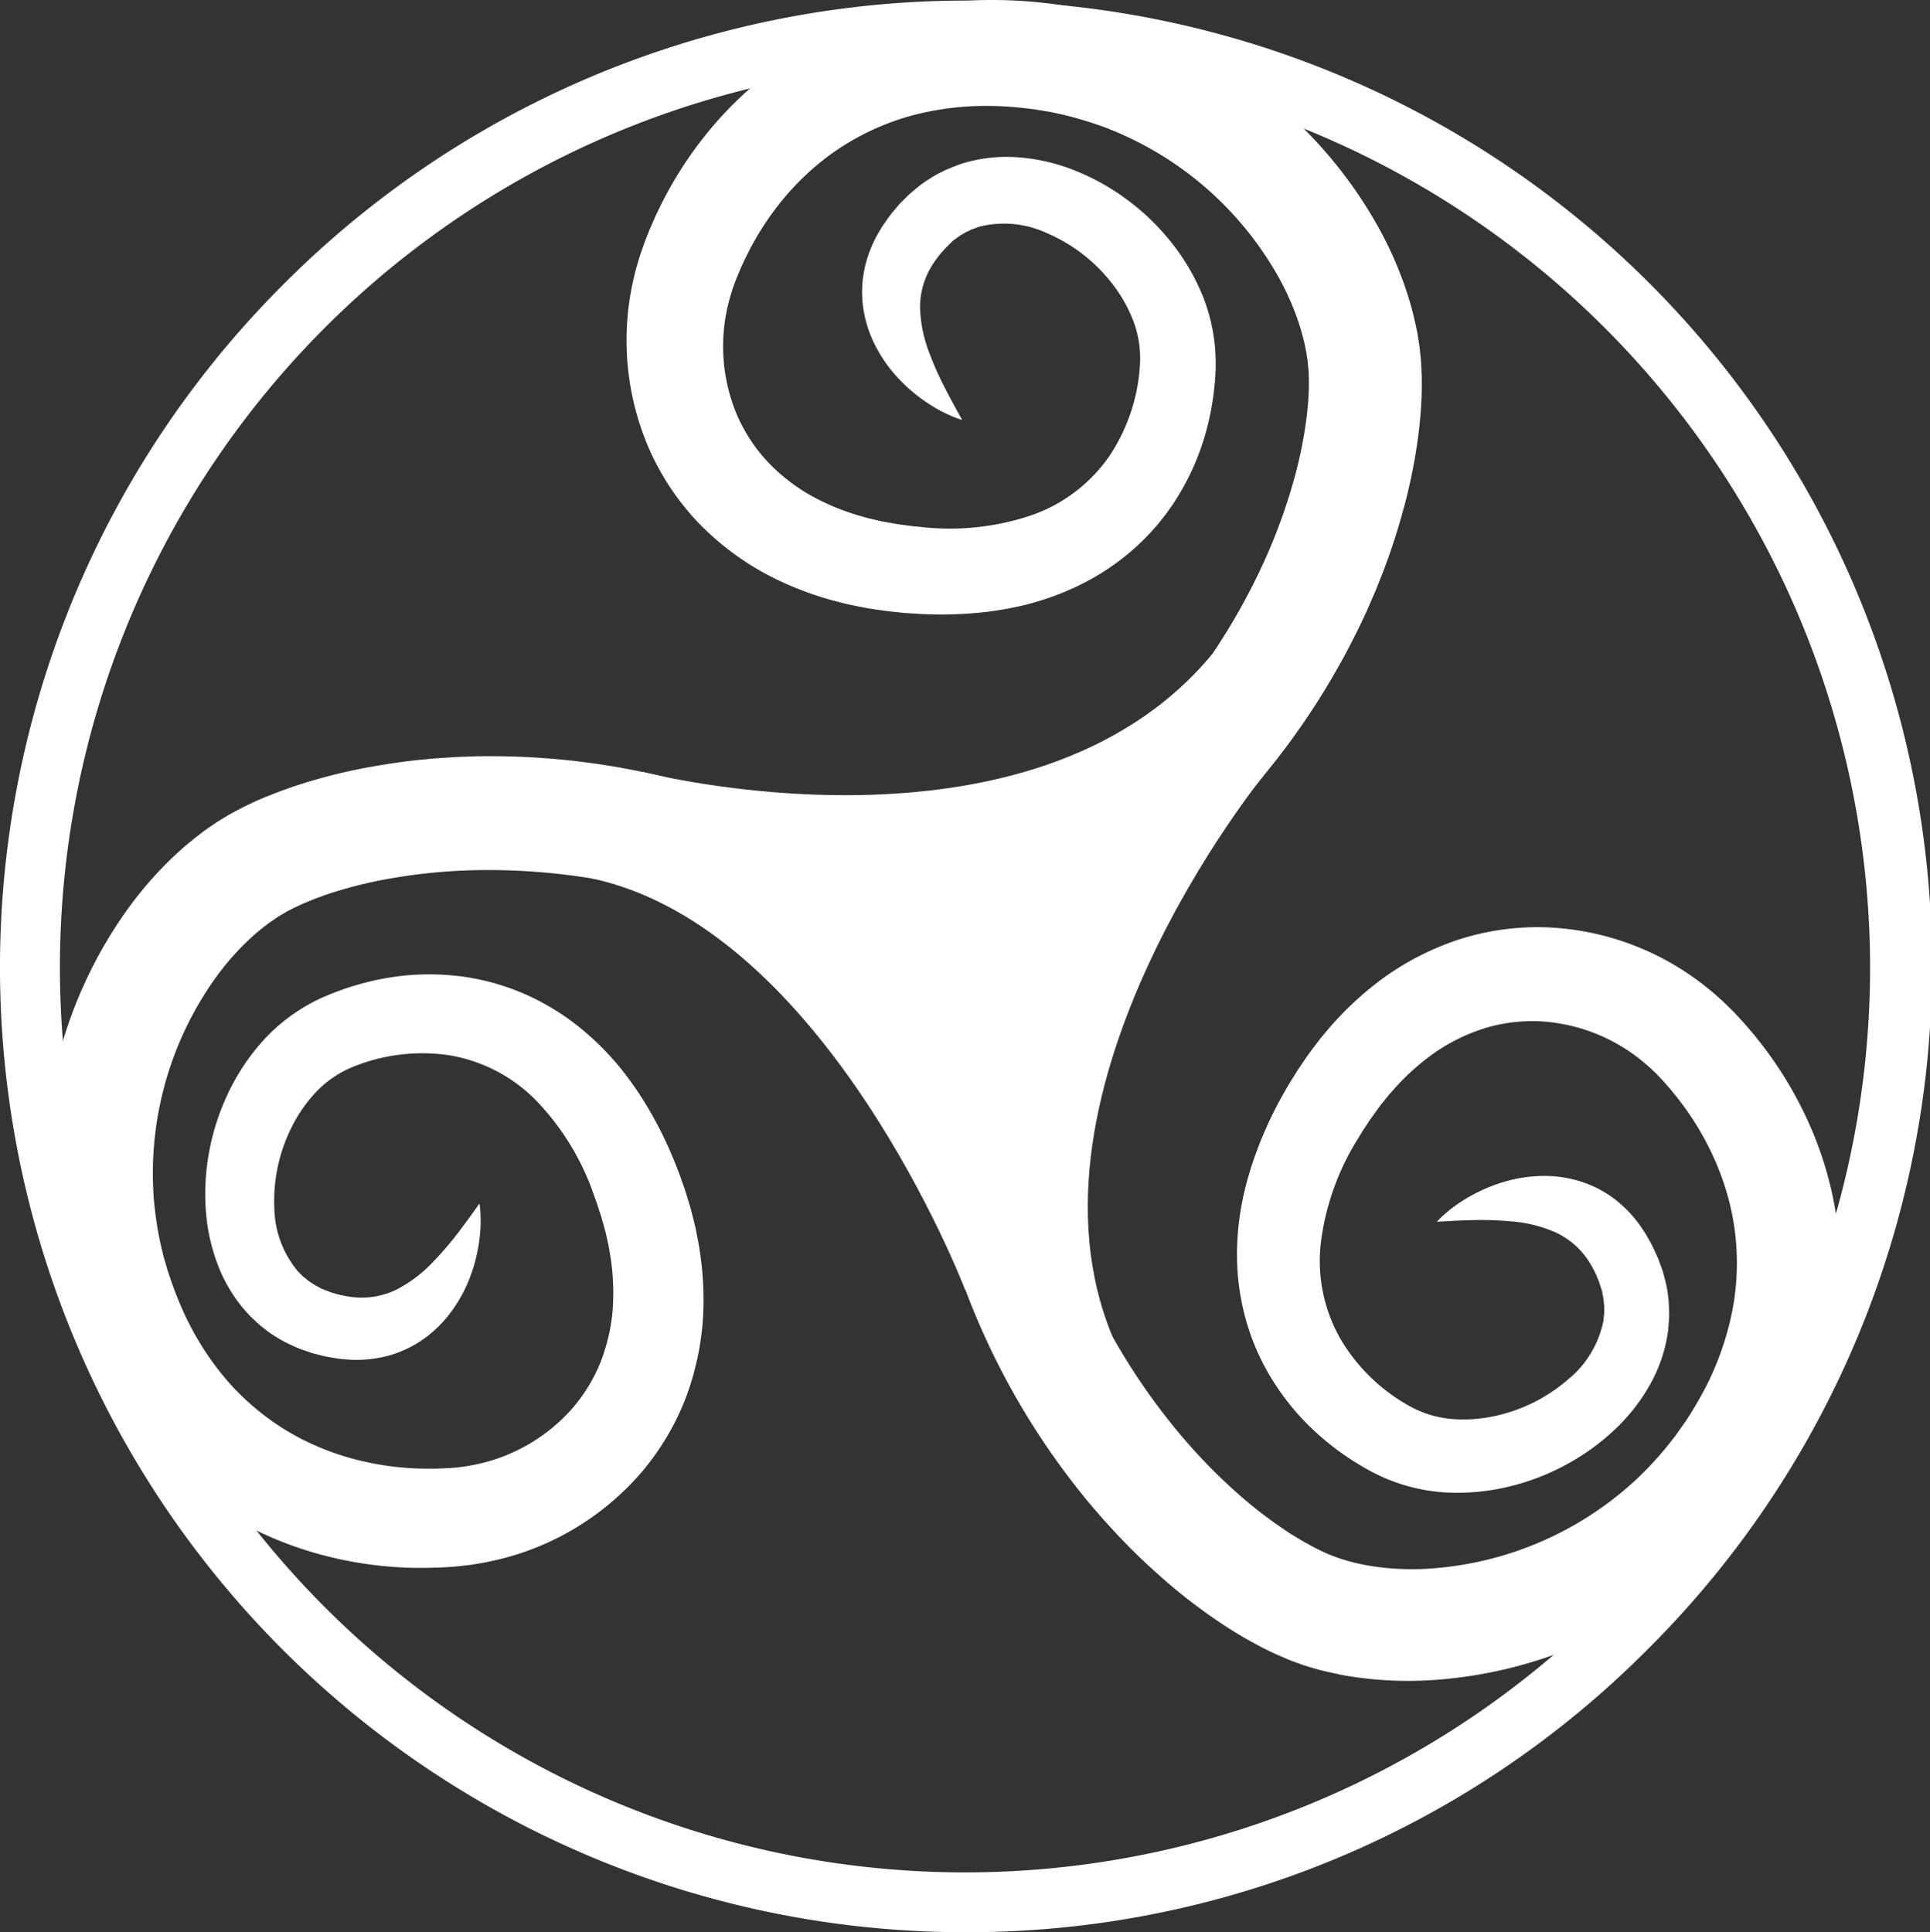 <svg id="Groupe_2715" data-name="Groupe 2715" xmlns="http://www.w3.org/2000/svg" xmlns:xlink="http://www.w3.org/1999/xlink" width="108.575" height="108.719" viewBox="0 0 108.575 108.719">
  <rect x="0" y="0" width="108.575" height="108.719" fill="#333333" stroke="none"/>
  <defs>
    <clipPath id="clip-path">
      <rect id="Rectangle_1434" data-name="Rectangle 1434" width="108.575" height="108.719" fill="none"/>
    </clipPath>
  </defs>
  <g id="Groupe_2714" data-name="Groupe 2714" clip-path="url(#clip-path)">
    <path id="Tracé_3551" data-name="Tracé 3551" d="M54.288,108.893A54.287,54.287,0,0,1,15.9,16.219,54.288,54.288,0,1,1,92.675,92.993a53.931,53.931,0,0,1-38.387,15.9m0-105.2a50.917,50.917,0,1,0,50.917,50.917A50.975,50.975,0,0,0,54.288,3.689" transform="translate(0 -0.175)" fill="#fff"/>
    <path id="Tracé_3552" data-name="Tracé 3552" d="M97.025,23.625a4.087,4.087,0,0,1-.5-.175,8.024,8.024,0,0,1-1.363-.719,9.224,9.224,0,0,1-1.921-1.657,7.959,7.959,0,0,1-.971-1.386,6.852,6.852,0,0,1-.726-1.9,6.337,6.337,0,0,1-.06-2.407,6.874,6.874,0,0,1,.94-2.458c.107-.2.244-.37.369-.558a6,6,0,0,1,.409-.531l.215-.259.027-.033c-.046.046.094-.1.088-.093l.049-.05.1-.1.2-.2.1-.1c.035-.035.1-.087.145-.129.2-.174.42-.361.632-.517s.42-.285.638-.422.458-.244.692-.364c.242-.1.488-.2.738-.3a8.463,8.463,0,0,1,3.194-.426,10.634,10.634,0,0,1,3.183.689,12.876,12.876,0,0,1,2.923,1.575,13.148,13.148,0,0,1,2.529,2.363,12.269,12.269,0,0,1,1.9,3.171,10.175,10.175,0,0,1,.732,3.951v.066c0-.021,0,.1,0,.108l-.005.1-.011.2-.011.2-.006.1-.012.125c-.033.334-.065.681-.116.987a15.183,15.183,0,0,1-.405,1.9,13.99,13.99,0,0,1-1.639,3.685c-.177.3-.389.575-.589.861-.218.273-.427.556-.667.815a12.983,12.983,0,0,1-1.532,1.479,14.032,14.032,0,0,1-1.764,1.226,14.629,14.629,0,0,1-1.935.939,16.047,16.047,0,0,1-2.039.658,19.03,19.03,0,0,1-2.091.381,22.08,22.08,0,0,1-4.2.1l-.521-.036-.517-.054-.259-.028-.129-.014-.065-.007c-.048-.006.017,0-.125-.016l-.47-.07-.471-.07-.554-.108-.561-.115-.532-.134a18.144,18.144,0,0,1-4.173-1.625,15.634,15.634,0,0,1-3.716-2.843,14.523,14.523,0,0,1-2.683-3.976,15.319,15.319,0,0,1-1.005-9.474c.088-.394.178-.789.3-1.176.055-.194.111-.389.18-.58l.1-.287.05-.143.025-.072c.016-.044,0,0,.043-.116l.184-.467c.034-.082.056-.146.1-.243l.121-.279c.081-.182.162-.379.245-.548l.249-.516a21.845,21.845,0,0,1,2.477-3.887,20.566,20.566,0,0,1,3.3-3.3,19.8,19.8,0,0,1,4-2.454,20.636,20.636,0,0,1,2.181-.857A21.193,21.193,0,0,1,94.277.449,22.286,22.286,0,0,1,98.826,0c.752.005,1.5.038,2.238.106l.552.056.276.029.313.044.487.07.243.035.293.054.585.111.29.057.272.064c.362.089.728.166,1.083.275s.716.2,1.066.327.7.235,1.047.374a25.093,25.093,0,0,1,12.781,11.024,21.2,21.2,0,0,1,1.7,3.849c.106.338.213.675.3,1.022s.169.694.242,1.045c.04.173.064.355.094.533l.042.268.021.134.018.155.006.054c.028.3.063.525.08.966l.026.589v.517c0,.346-.014.678-.033,1.009s-.045.657-.076.979-.068.64-.112.954a30.8,30.8,0,0,1-.719,3.616c-.309,1.153-.647,2.274-1.046,3.342-.189.54-.41,1.059-.613,1.58-.226.51-.433,1.024-.67,1.515a41.649,41.649,0,0,1-13.268,16.06,45.723,45.723,0,0,1-4.969,3.123c-.6.318-1.062.544-1.373.7l-.472.239-2.755-5.657,1.581-.829a39.442,39.442,0,0,0,4.225-2.715,36.995,36.995,0,0,0,5.72-5.247,36.091,36.091,0,0,0,5.505-8.389,31.7,31.7,0,0,0,1.965-5.342,24.573,24.573,0,0,0,.585-2.865c.035-.241.069-.483.088-.72s.051-.48.06-.714.029-.474.027-.7l0-.343-.01-.273c.008-.136-.035-.489-.06-.763l0-.054c-.012-.1.01.08,0,.047l-.013-.082-.026-.163c-.018-.109-.028-.217-.054-.329a11.946,11.946,0,0,0-.336-1.347,14.906,14.906,0,0,0-1.167-2.723,18.9,18.9,0,0,0-9.505-8.381c-.255-.108-.518-.2-.78-.289s-.529-.172-.8-.253c-.532-.161-1.093-.3-1.578-.4l-.189-.042-.243-.039-.485-.079-.121-.02-.06-.01c.01,0-.11-.017.009,0l-.214-.026-.428-.051c-.57-.064-1.139-.1-1.708-.114a16.389,16.389,0,0,0-3.356.265,15.408,15.408,0,0,0-1.619.389,14.741,14.741,0,0,0-1.554.578,13.975,13.975,0,0,0-2.862,1.681,14.866,14.866,0,0,0-2.424,2.336A16.21,16.21,0,0,0,85.06,14.07l-.194.385c-.068.13-.114.243-.173.365l-.085.18c-.027.055-.063.148-.094.221l-.194.463c.029-.074,0,.006,0,0l-.017.046-.035.093-.069.185c-.05.122-.088.249-.127.375-.087.25-.148.507-.215.763a9.924,9.924,0,0,0,.475,6.139,9.269,9.269,0,0,0,1.64,2.578,10.47,10.47,0,0,0,2.415,1.946,13.086,13.086,0,0,0,2.969,1.239l.393.112.373.086c.127.029.241.06.379.089l.469.083.468.082c-.1-.016,0,0-.007,0l.053.007.106.014.212.028.423.056.42.039A14.406,14.406,0,0,0,100.9,29a8.866,8.866,0,0,0,4.427-3.369,10.322,10.322,0,0,0,1.706-5.2,5.962,5.962,0,0,0-.353-2.308,8.167,8.167,0,0,0-1.187-2.129,9.266,9.266,0,0,0-3.709-2.881,5.7,5.7,0,0,0-3.814-.352c-.132.05-.264.1-.4.143-.124.063-.248.123-.373.18l-.351.215c-.1.071-.178.138-.274.2a.593.593,0,0,0-.074.054l-.1.1-.2.2-.1.1-.051.048c-.023.023.1-.106.041-.042l-.018.021-.143.163a3.042,3.042,0,0,0-.27.326,3.652,3.652,0,0,0-.234.326,4.433,4.433,0,0,0-.764,2.567,7.623,7.623,0,0,0,.53,2.52,17.651,17.651,0,0,0,.9,2.011c.284.555.525.99.689,1.288l.254.456" transform="translate(-42.898 0)" fill="#fff"/>
    <path id="Tracé_3553" data-name="Tracé 3553" d="M143.642,132.234a4.063,4.063,0,0,1,.376-.375,8.023,8.023,0,0,1,1.241-.914,9.206,9.206,0,0,1,2.328-1.008,7.952,7.952,0,0,1,1.67-.271,6.85,6.85,0,0,1,2.03.175,6.339,6.339,0,0,1,2.193.993,6.89,6.89,0,0,1,1.8,1.917c.134.184.227.381.342.576a5.933,5.933,0,0,1,.3.6l.14.306.017.039c-.021-.062.05.128.046.12l.024.066.047.132.1.266.048.133c.016.047.036.125.053.187.067.26.142.536.19.795s.073.5.1.758c.012.258.021.519.026.782-.015.262-.032.527-.055.793a8.447,8.447,0,0,1-1.008,3.061,10.6,10.6,0,0,1-2.006,2.565,12.871,12.871,0,0,1-2.69,1.946,13.161,13.161,0,0,1-3.228,1.248,12.258,12.258,0,0,1-3.683.331,10.173,10.173,0,0,1-3.876-1.062l-.059-.028c.018.011-.092-.048-.1-.051l-.089-.049-.179-.1-.179-.1-.09-.05-.107-.065c-.287-.175-.585-.355-.838-.535A15.152,15.152,0,0,1,137,144.225a14,14,0,0,1-2.6-3.08c-.19-.289-.348-.6-.518-.9-.151-.315-.314-.627-.443-.956a12.925,12.925,0,0,1-.664-2.022,14.1,14.1,0,0,1-.336-2.122,14.629,14.629,0,0,1,0-2.151,16,16,0,0,1,.3-2.122,19.037,19.037,0,0,1,.567-2.048A22.138,22.138,0,0,1,135.027,125l.259-.453.274-.442.138-.221.069-.111.034-.055c.027-.041-.011.013.069-.106l.267-.392.268-.393.338-.452.347-.455.352-.421a18.132,18.132,0,0,1,3.28-3.049,15.631,15.631,0,0,1,4.177-2.107,14.536,14.536,0,0,1,4.748-.684,15.321,15.321,0,0,1,8.967,3.22c.316.251.633.5.929.779.151.134.3.269.444.414l.216.214.107.107.054.054c.032.034,0,0,.086.089l.34.369c.059.066.107.114.176.195l.2.23c.128.152.27.312.386.46l.357.449a21.86,21.86,0,0,1,2.421,3.922,20.606,20.606,0,0,1,1.532,4.4,19.755,19.755,0,0,1,.468,4.668,20.511,20.511,0,0,1-.177,2.337,21.234,21.234,0,0,1-.45,2.283,22.312,22.312,0,0,1-1.577,4.291c-.332.675-.687,1.333-1.069,1.969l-.291.473-.146.236-.176.263-.275.407-.138.2-.176.24-.355.478-.178.236-.177.217c-.238.287-.465.583-.719.856s-.494.557-.758.817-.518.531-.792.78a25.089,25.089,0,0,1-15.488,6.707,21.209,21.209,0,0,1-4.2-.147c-.35-.052-.7-.1-1.05-.177s-.7-.15-1.046-.237c-.174-.04-.348-.1-.521-.147l-.259-.078-.129-.04-.147-.051-.051-.019c-.286-.107-.5-.172-.9-.348l-.542-.233-.465-.226c-.312-.148-.6-.308-.894-.469s-.572-.326-.848-.495-.547-.34-.81-.516a30.876,30.876,0,0,1-2.942-2.221c-.9-.78-1.765-1.572-2.553-2.4-.4-.4-.774-.829-1.155-1.239-.361-.425-.733-.835-1.072-1.263a41.646,41.646,0,0,1-8.681-18.936,45.766,45.766,0,0,1-.648-5.833c-.026-.675-.027-1.193-.036-1.542s-.009-.529-.009-.529l6.292-.017s.02.621.058,1.784a39.473,39.473,0,0,0,.6,4.986,36.964,36.964,0,0,0,2.234,7.434,36.072,36.072,0,0,0,5.155,8.608,31.7,31.7,0,0,0,3.953,4.1,24.456,24.456,0,0,0,2.325,1.774c.2.137.4.272.61.393s.41.255.617.364.414.233.619.329l.307.153.251.11c.119.066.455.182.713.279l.051.018c.1.035-.076-.026-.045-.015l.079.023.158.048c.106.031.208.069.32.094a11.922,11.922,0,0,0,1.359.285,14.954,14.954,0,0,0,2.959.134,18.9,18.9,0,0,0,11.684-4.908c.208-.183.4-.38.6-.577s.385-.4.575-.605c.376-.409.742-.855,1.043-1.248l.12-.152.141-.2.282-.4.071-.1.035-.05c-.006.009.063-.092,0,.007l.116-.181.233-.363c.3-.486.584-.983.846-1.488A16.358,16.358,0,0,0,160,138.354a15.458,15.458,0,0,0,.355-1.627,14.81,14.81,0,0,0,.156-1.651,14.017,14.017,0,0,0-.267-3.309,14.88,14.88,0,0,0-1.048-3.2,16.234,16.234,0,0,0-1.743-2.945l-.262-.343c-.088-.118-.169-.208-.253-.315l-.125-.154c-.037-.048-.106-.121-.157-.181l-.332-.376c.054.059,0,0,0,0l-.035-.036-.069-.071-.136-.143c-.088-.1-.186-.188-.283-.278-.188-.187-.391-.355-.593-.526a9.919,9.919,0,0,0-5.733-2.245,9.26,9.26,0,0,0-3.035.354,10.469,10.469,0,0,0-2.8,1.327,13.112,13.112,0,0,0-2.409,2.133l-.271.3-.24.3c-.082.1-.159.191-.245.3l-.278.386-.278.386c.059-.086,0,0,0-.006l-.029.045-.059.089-.117.178-.235.356-.218.361a14.4,14.4,0,0,0-2.142,5.916,8.863,8.863,0,0,0,1.106,5.453,10.321,10.321,0,0,0,3.936,3.8,5.959,5.959,0,0,0,2.231.687,8.184,8.184,0,0,0,2.434-.142,9.269,9.269,0,0,0,4.209-2.084,5.706,5.706,0,0,0,1.977-3.28c.013-.141.027-.28.045-.419q0-.208,0-.415-.02-.206-.041-.41c-.018-.124-.046-.221-.06-.333a.574.574,0,0,0-.016-.091l-.044-.135c-.029-.09-.058-.18-.087-.269l-.043-.133-.022-.066c-.01-.031.051.138.02.055l-.011-.025-.085-.2a3.07,3.07,0,0,0-.175-.384,3.735,3.735,0,0,0-.192-.353,4.433,4.433,0,0,0-1.978-1.805,7.629,7.629,0,0,0-2.5-.621,17.866,17.866,0,0,0-2.2-.069c-.623.014-1.12.041-1.459.06l-.522.031" transform="translate(-62.81 -63.487)" fill="#fff"/>
    <path id="Tracé_3554" data-name="Tracé 3554" d="M29.987,119.486a4.045,4.045,0,0,1,.057.528,8,8,0,0,1-.063,1.54,9.2,9.2,0,0,1-.67,2.446,7.932,7.932,0,0,1-.834,1.472,6.853,6.853,0,0,1-1.407,1.474,6.329,6.329,0,0,1-2.147,1.089,6.879,6.879,0,0,1-2.624.208c-.228-.011-.439-.061-.663-.093a6.03,6.03,0,0,1-.655-.141l-.327-.083-.041-.011c.062.022-.13-.041-.122-.039l-.066-.023-.133-.046-.267-.092-.135-.046c-.046-.016-.12-.051-.178-.076-.245-.11-.507-.224-.739-.349s-.438-.257-.655-.394-.418-.309-.626-.469c-.2-.175-.391-.355-.585-.539a8.457,8.457,0,0,1-1.758-2.7,10.624,10.624,0,0,1-.746-3.169,12.876,12.876,0,0,1,.165-3.316,13.155,13.155,0,0,1,1.046-3.3,12.26,12.26,0,0,1,2.045-3.08,10.174,10.174,0,0,1,3.253-2.359l.059-.028c-.02.007.1-.041.1-.043l.094-.039.189-.078.189-.078.095-.039.118-.043c.316-.114.642-.234.941-.319a15.022,15.022,0,0,1,1.891-.452,14,14,0,0,1,4.032-.105c.344.032.686.1,1.03.162.341.079.685.147,1.023.252a12.953,12.953,0,0,1,1.994.747,14.1,14.1,0,0,1,1.866,1.065,14.6,14.6,0,0,1,1.679,1.344,15.987,15.987,0,0,1,1.47,1.558,19.064,19.064,0,0,1,1.243,1.724,22.117,22.117,0,0,1,1.9,3.745l.191.486.174.49.086.246.043.123.022.061c.015.046,0-.017.039.12l.139.454.139.455.14.547.138.555.107.539a18.143,18.143,0,0,1,.327,4.467,15.622,15.622,0,0,1-.97,4.577,14.529,14.529,0,0,1-2.436,4.132,15.323,15.323,0,0,1-8.122,4.981c-.394.089-.788.179-1.189.238-.2.034-.4.068-.6.087l-.3.034-.151.017-.075.008c-.047,0,0,0-.124.011l-.5.034c-.089,0-.156.012-.262.015l-.3.01c-.2,0-.412.016-.6.014l-.574,0a21.842,21.842,0,0,1-4.574-.565,20.564,20.564,0,0,1-4.394-1.56,19.8,19.8,0,0,1-3.935-2.555,20.691,20.691,0,0,1-1.712-1.6,21.231,21.231,0,0,1-1.5-1.78,22.259,22.259,0,0,1-2.361-3.914c-.318-.682-.61-1.37-.867-2.066l-.187-.522-.093-.262-.094-.3L6.5,124.4l-.073-.235-.077-.288L6.2,123.3l-.073-.286-.059-.274c-.075-.365-.163-.728-.217-1.1s-.126-.734-.164-1.1-.09-.737-.113-1.106a25.089,25.089,0,0,1,4.458-16.279,21.206,21.206,0,0,1,2.745-3.188c.26-.241.518-.482.795-.709s.554-.45.839-.667c.14-.111.293-.211.441-.314l.224-.153.112-.076.132-.083.046-.028c.262-.156.447-.282.838-.488l.521-.276.467-.221c.311-.151.619-.28.926-.4s.612-.242.917-.352.608-.214.909-.309a30.929,30.929,0,0,1,3.574-.906c1.174-.217,2.331-.393,3.468-.492.568-.062,1.132-.086,1.69-.126.557-.016,1.11-.05,1.656-.046a41.664,41.664,0,0,1,20.2,5.074,45.811,45.811,0,0,1,4.956,3.144c.543.4.948.726,1.225.937l.419.323-3.923,4.919-1.428-1.071a39.485,39.485,0,0,0-4.268-2.648,37.006,37.006,0,0,0-7.2-2.908,36.106,36.106,0,0,0-9.941-1.364,31.693,31.693,0,0,0-5.668.523,24.415,24.415,0,0,0-2.839.7c-.233.071-.465.145-.688.23s-.455.161-.67.254-.44.177-.644.277l-.311.144-.243.127c-.126.051-.426.241-.663.382l-.047.028c-.089.055.068-.043.041-.025l-.068.047-.136.093c-.091.064-.185.119-.274.19a11.88,11.88,0,0,0-1.072.883,14.908,14.908,0,0,0-1.956,2.224,18.9,18.9,0,0,0-3.48,12.185c.012.277.044.553.074.829s.072.552.112.827c.084.549.2,1.114.322,1.594l.043.189.069.236.137.472.034.118.017.059c0-.01.032.106,0-.008l.069.2.137.408c.188.542.4,1.071.631,1.591a16.381,16.381,0,0,0,1.682,2.916,15.5,15.5,0,0,0,1.048,1.295,14.67,14.67,0,0,0,1.19,1.155,13.99,13.99,0,0,0,2.748,1.861,14.9,14.9,0,0,0,3.151,1.184,16.246,16.246,0,0,0,3.388.483l.432.01c.146,0,.268,0,.4,0h.2c.061,0,.161-.007.24-.009l.5-.024c-.079.005.006,0,0,0l.049,0,.1-.009.2-.017c.132-.007.263-.028.393-.046.263-.03.521-.084.781-.134a9.92,9.92,0,0,0,5.338-3.068,9.267,9.267,0,0,0,1.623-2.589,10.46,10.46,0,0,0,.719-3.018,13.092,13.092,0,0,0-.157-3.213l-.068-.4-.083-.374c-.028-.128-.05-.244-.083-.381l-.127-.459-.127-.458c.03.1,0,0,0,.008l-.017-.051-.033-.1-.066-.2-.131-.406-.145-.4a14.4,14.4,0,0,0-3.275-5.373,8.866,8.866,0,0,0-4.945-2.549,10.326,10.326,0,0,0-5.426.694,5.964,5.964,0,0,0-1.931,1.311,8.161,8.161,0,0,0-1.412,1.988,9.261,9.261,0,0,0-1.007,4.587A5.706,5.706,0,0,0,19.77,123.3c.1.1.2.2.3.3q.165.127.323.26l.345.224c.108.063.2.1.3.161a.612.612,0,0,0,.081.044l.133.051.264.1.131.05.065.025c.03.011-.14-.046-.055-.019l.026.007.209.059a3.135,3.135,0,0,0,.41.1,3.737,3.737,0,0,0,.4.071,4.437,4.437,0,0,0,2.646-.414,7.635,7.635,0,0,0,2.047-1.562,17.793,17.793,0,0,0,1.431-1.673c.378-.5.668-.9.866-1.175l.3-.426" transform="translate(-3.016 -51.773)" fill="#fff"/>
    <path id="Tracé_3555" data-name="Tracé 3555" d="M76.556,88.231s21.828,5.684,32.04-6.611c4.032-.273,2.911,6.807,2.911,6.807s-14.383,17.637-8.476,31.658c-2.312,3.619-8.331-2.734-8.331-2.734S86.9,96.965,73.616,94.207c4.969-1.288,2.94-5.976,2.94-5.976" transform="translate(-40.412 -44.801)" fill="#fff"/>
  </g>
</svg>
